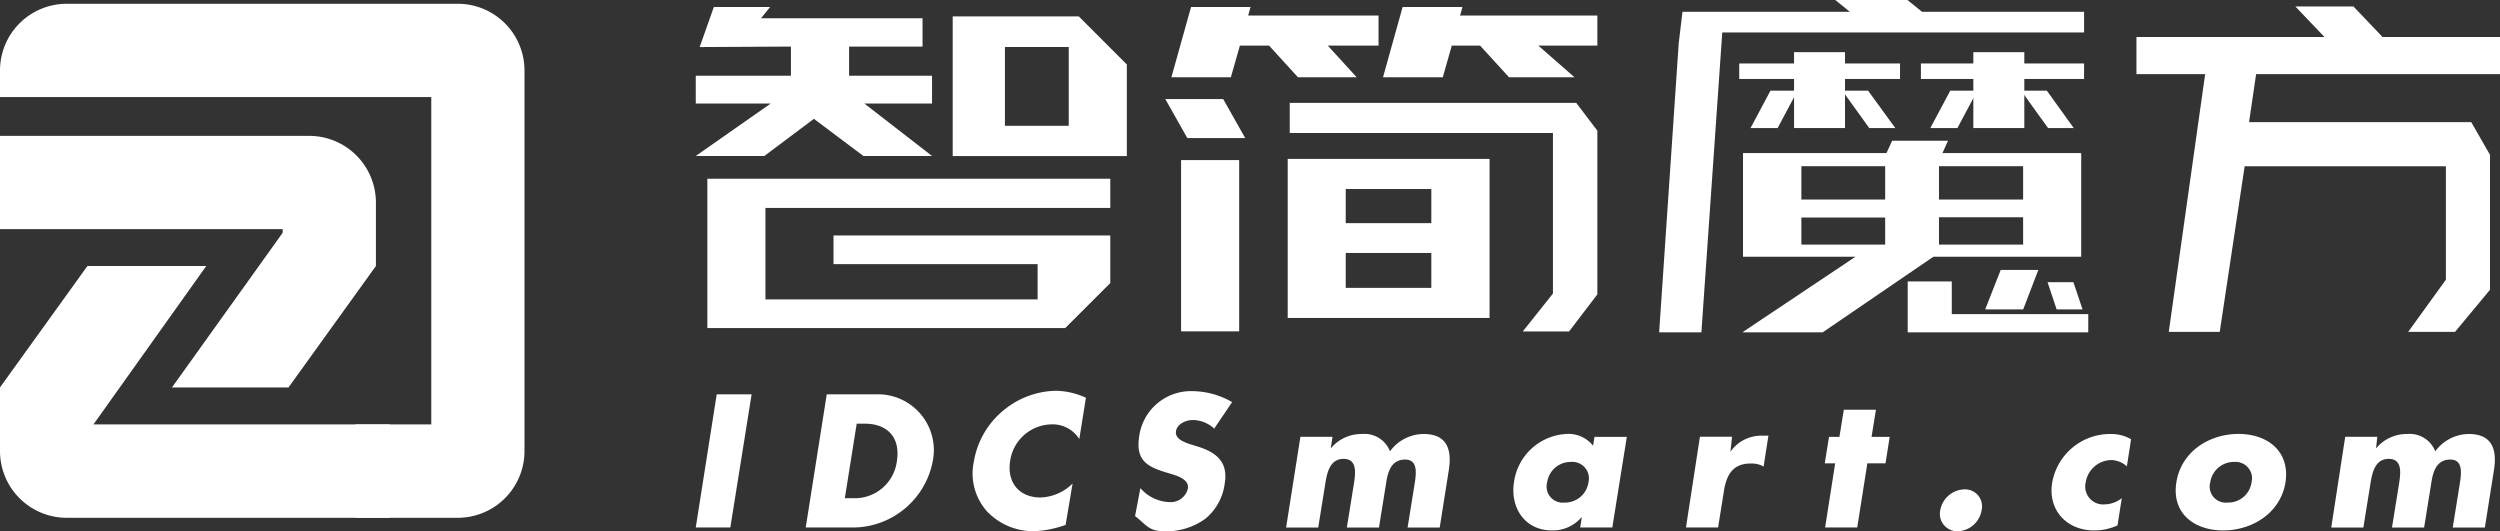<svg id="图层_1" data-name="图层 1" xmlns="http://www.w3.org/2000/svg" viewBox="0 0 358.06 76.06"><rect x="0" y="0" width="358.06" height="76.06" fill="#333333" stroke="none"/><defs><style>.cls-1{fill:#fff;}</style></defs><title>智简魔方logo-白色</title><path class="cls-1" d="M65.57,91H50.92V77.62H61.77V30.74H0v-3.8a9.56,9.56,0,0,1,9.56-9.56h56a9.56,9.56,0,0,1,9.56,9.56V81.42A9.56,9.56,0,0,1,65.57,91Z" transform="translate(0 -16.84)"/><path class="cls-1" d="M13.36,72.33H0v9.09A9.56,9.56,0,0,0,9.56,91H55.84V77.62H13.36Z" transform="translate(0 -16.84)"/><path class="cls-1" d="M40.49,54.94H53.84V45.86a9.56,9.56,0,0,0-9.55-9.56H0V49.66H40.49Z" transform="translate(0 -16.84)"/><polygon class="cls-1" points="29.54 38.1 12.52 38.1 0 55.49 7.65 68.84 29.54 38.1"/><polygon class="cls-1" points="53.84 38.1 42.16 31 24.63 55.49 41.32 55.49 53.84 38.1"/><rect class="cls-1" x="169.16" y="22.93" width="8.32" height="24.53"/><path class="cls-1" d="M184.43,62.38V39.6h28.91V62.38Zm8.31-4.31H205v-5H192.74Zm0-9.27H205V43.91H192.74Z" transform="translate(0 -16.84)"/><polygon class="cls-1" points="170.05 19.77 166.9 14.19 175.19 14.19 178.34 19.77 170.05 19.77"/><polygon class="cls-1" points="216.13 11.07 211.98 6.53 207.93 6.53 206.64 11.07 198.08 11.07 200.89 1 209.46 1 209.12 2.22 228.78 2.22 228.78 6.53 220.32 6.53 225.51 11.07 216.13 11.07"/><polygon class="cls-1" points="185.9 11.07 181.76 6.53 177.58 6.53 176.29 11.07 167.77 11.07 170.59 1 179.11 1 178.77 2.22 197.44 2.22 197.44 6.53 190.17 6.53 194.31 11.07 185.9 11.07"/><polygon class="cls-1" points="159.02 40.54 159.02 33.72 119.38 33.72 119.38 37.83 148.61 37.83 148.61 42.88 109.63 42.88 109.63 29.78 159.02 29.78 159.02 25.6 101.31 25.6 101.31 46.99 152.56 46.99 159.02 40.54"/><path class="cls-1" d="M154.51,19.19H136.45v20h24.94V26.07Zm-1.44,15.67h-9.14V23.57h9.14Z" transform="translate(0 -16.84)"/><polygon class="cls-1" points="256.95 18.34 264.25 18.34 264.25 11.31 272.13 11.31 272.13 9.09 264.25 9.09 264.25 7.47 256.95 7.47 256.95 9.09 249.1 9.09 249.1 11.31 256.95 11.31 256.95 18.34"/><polygon class="cls-1" points="298.49 1.69 275.28 1.69 273.19 0 262.86 0 264.94 1.69 240.97 1.69 240.43 6.23 237.63 47.6 243.68 47.6 246.67 4.65 298.49 4.65 298.49 1.69"/><polygon class="cls-1" points="280.35 18.34 283.2 12.99 279.32 12.99 276.47 18.34 280.35 18.34"/><polygon class="cls-1" points="298.49 9.09 289.93 9.09 289.93 7.47 282.63 7.47 282.63 9.09 275.12 9.09 275.12 11.31 282.63 11.31 282.63 18.34 289.93 18.34 289.93 11.31 298.49 11.31 298.49 9.09"/><polygon class="cls-1" points="293.33 18.34 297.01 18.34 293.16 12.99 289.48 12.99 293.33 18.34"/><polygon class="cls-1" points="254.6 18.34 257.45 12.99 253.57 12.99 250.72 18.34 254.6 18.34"/><polygon class="cls-1" points="279.54 44.99 279.54 40.31 273.23 40.31 273.23 47.6 299.09 47.6 299.09 44.99 279.54 44.99"/><polygon class="cls-1" points="289.77 44.31 291.94 38.66 286.55 38.66 284.33 44.31 289.77 44.31"/><polygon class="cls-1" points="293.26 40.42 294.56 44.31 298.27 44.31 296.96 40.42 293.26 40.42"/><path class="cls-1" d="M276.91,53.61h21.17V38.76H278.21L279,37h-8l-.81,1.76H249.64V53.61h16.11L249.54,64.44h11.51m16.66-23.8h12.05v4.78H277.71Zm0,7.32h12.05v3.91H277.71ZM270,51.87H258V48H270Zm0-6.45H258V40.64H270Z" transform="translate(0 -16.84)"/><polygon class="cls-1" points="263.87 12.99 267.72 18.34 271.45 18.34 267.56 12.99 263.87 12.99"/><polygon class="cls-1" points="225.75 14.73 184.72 14.73 184.72 19.05 222.42 19.05 222.42 42.04 218.1 47.47 224.73 47.47 228.78 42.16 228.78 18.72 225.75 14.73"/><polygon class="cls-1" points="353.94 17.49 322.12 17.49 323.13 10.62 358.06 10.62 358.06 5.3 341.24 5.3 337.07 0.93 328.75 0.93 332.92 5.3 305.99 5.3 305.99 10.62 315.83 10.62 310.62 47.53 317.92 47.53 321.49 23.81 350.31 23.81 350.31 40.06 344.91 47.53 351.62 47.53 356.63 41.5 356.63 22.18 353.94 17.49"/><polygon class="cls-1" points="133.49 10.85 121.61 10.85 121.61 6.67 132.13 6.67 132.13 2.62 108.99 2.62 110.3 1 102.24 1 100.21 6.74 113.28 6.67 113.28 10.85 99.65 10.85 99.65 14.83 110.38 14.83 99.65 22.34 109.47 22.34 116.57 17.02 123.66 22.34 133.49 22.34 123.8 14.83 133.49 14.83 133.49 10.85"/><path class="cls-1" d="M104.6,92.39H99.65l3-19.07h5Z" transform="translate(0 -16.84)"/><path class="cls-1" d="M118.41,73.32h7a8,8,0,0,1,8.19,9.53,11.69,11.69,0,0,1-11.2,9.54h-7ZM121,88.19h1.12a6.07,6.07,0,0,0,6.34-5.34c.53-3.41-1.42-5.33-4.6-5.33h-1.16Z" transform="translate(0 -16.84)"/><path class="cls-1" d="M154.58,79.72a4.51,4.51,0,0,0-4-2.1,6.1,6.1,0,0,0-5.91,5.28c-.46,3,1.26,5.19,4.35,5.19a6.83,6.83,0,0,0,4.6-2l-1,5.93a15.16,15.16,0,0,1-4.5.9,9.15,9.15,0,0,1-6.73-2.81,8.15,8.15,0,0,1-1.9-7.21,12,12,0,0,1,3.9-7,12.15,12.15,0,0,1,7.76-3.09,10.58,10.58,0,0,1,4.38,1Z" transform="translate(0 -16.84)"/><path class="cls-1" d="M173.9,78.23A4.51,4.51,0,0,0,170.81,77c-.91,0-2.22.53-2.38,1.6s1.09,1.53,1.9,1.82l1.22.38c2.52.78,4.37,2.12,3.87,5.21a7.76,7.76,0,0,1-2.79,5.13,9.58,9.58,0,0,1-5.69,1.8c-2.4,0-2.62-.81-4.37-2.19l.76-4a5.75,5.75,0,0,0,4.09,2,2.54,2.54,0,0,0,2.71-1.92c.23-1.39-1.64-1.88-2.66-2.19-3-.88-4.9-1.69-4.3-5.38a7.48,7.48,0,0,1,7.59-6.4,11.58,11.58,0,0,1,5.71,1.57Z" transform="translate(0 -16.84)"/><path class="cls-1" d="M190.6,81h.05a5.69,5.69,0,0,1,4.43-2,3.91,3.91,0,0,1,4,2.48A6,6,0,0,1,203.9,79c3.29,0,4.07,2.14,3.61,5.13l-1.31,8.27h-4.6l1-6.2c.2-1.34.6-3.54-1.35-3.54-2.12,0-2.52,2-2.75,3.54l-1,6.2h-4.6l1-6.2c.22-1.44.58-3.64-1.47-3.64s-2.4,2.2-2.63,3.64l-1,6.2h-4.6l2.05-13h4.6Z" transform="translate(0 -16.84)"/><path class="cls-1" d="M230.92,92.39h-4.6l.23-1.45h-.05a5.42,5.42,0,0,1-4.23,1.87c-3.84,0-6-3.21-5.43-6.92a8,8,0,0,1,7.58-6.9,4.48,4.48,0,0,1,3.75,1.69l.2-1.27H233Zm-9.33-6.48a2.31,2.31,0,0,0,2.48,2.91,3.39,3.39,0,0,0,3.44-2.91A2.37,2.37,0,0,0,225,83,3.4,3.4,0,0,0,221.59,85.91Z" transform="translate(0 -16.84)"/><path class="cls-1" d="M247.84,81.54h0a5.38,5.38,0,0,1,4.55-2.3h.89l-.69,4.42a3.45,3.45,0,0,0-1.89-.43c-2.56,0-3.44,1.7-3.79,3.92l-.84,5.24h-4.6l2-13h4.6Z" transform="translate(0 -16.84)"/><path class="cls-1" d="M266,92.39h-4.6l1.44-9.19h-1.49l.61-3.79h1.49l.63-3.89h4.6l-.63,3.89h2.6l-.6,3.79h-2.6Z" transform="translate(0 -16.84)"/><path class="cls-1" d="M283.81,89.93a3.59,3.59,0,0,1-3.41,3,2.49,2.49,0,0,1-2.51-3,3.61,3.61,0,0,1,3.44-3A2.43,2.43,0,0,1,283.81,89.93Z" transform="translate(0 -16.84)"/><path class="cls-1" d="M304.62,83.64a3.45,3.45,0,0,0-2.23-.91,3.77,3.77,0,0,0-3.66,3.16,2.57,2.57,0,0,0,2.73,3.19,4.11,4.11,0,0,0,2.43-.89l-.61,3.9a8.08,8.08,0,0,1-3.37.72c-3.84,0-6.6-2.85-6-6.77A8.42,8.42,0,0,1,302.32,79a5.62,5.62,0,0,1,2.9.75Z" transform="translate(0 -16.84)"/><path class="cls-1" d="M327.34,85.91c-.71,4.4-4.76,6.9-8.93,6.9s-7.41-2.47-6.7-6.9,4.73-6.92,8.9-6.92S328,81.49,327.34,85.91Zm-10.78,0a2.31,2.31,0,0,0,2.49,2.91,3.38,3.38,0,0,0,3.43-2.91A2.36,2.36,0,0,0,320,83,3.42,3.42,0,0,0,316.56,85.91Z" transform="translate(0 -16.84)"/><path class="cls-1" d="M340.31,81h.05a5.69,5.69,0,0,1,4.43-2,3.92,3.92,0,0,1,4,2.48,6,6,0,0,1,4.8-2.48c3.29,0,4.07,2.14,3.61,5.13l-1.31,8.27h-4.6l1-6.2c.2-1.34.6-3.54-1.34-3.54-2.13,0-2.53,2-2.76,3.54l-1,6.2h-4.6l1-6.2c.22-1.44.58-3.64-1.47-3.64s-2.4,2.2-2.63,3.64l-1,6.2h-4.6l2-13h4.6Z" transform="translate(0 -16.84)"/></svg>
